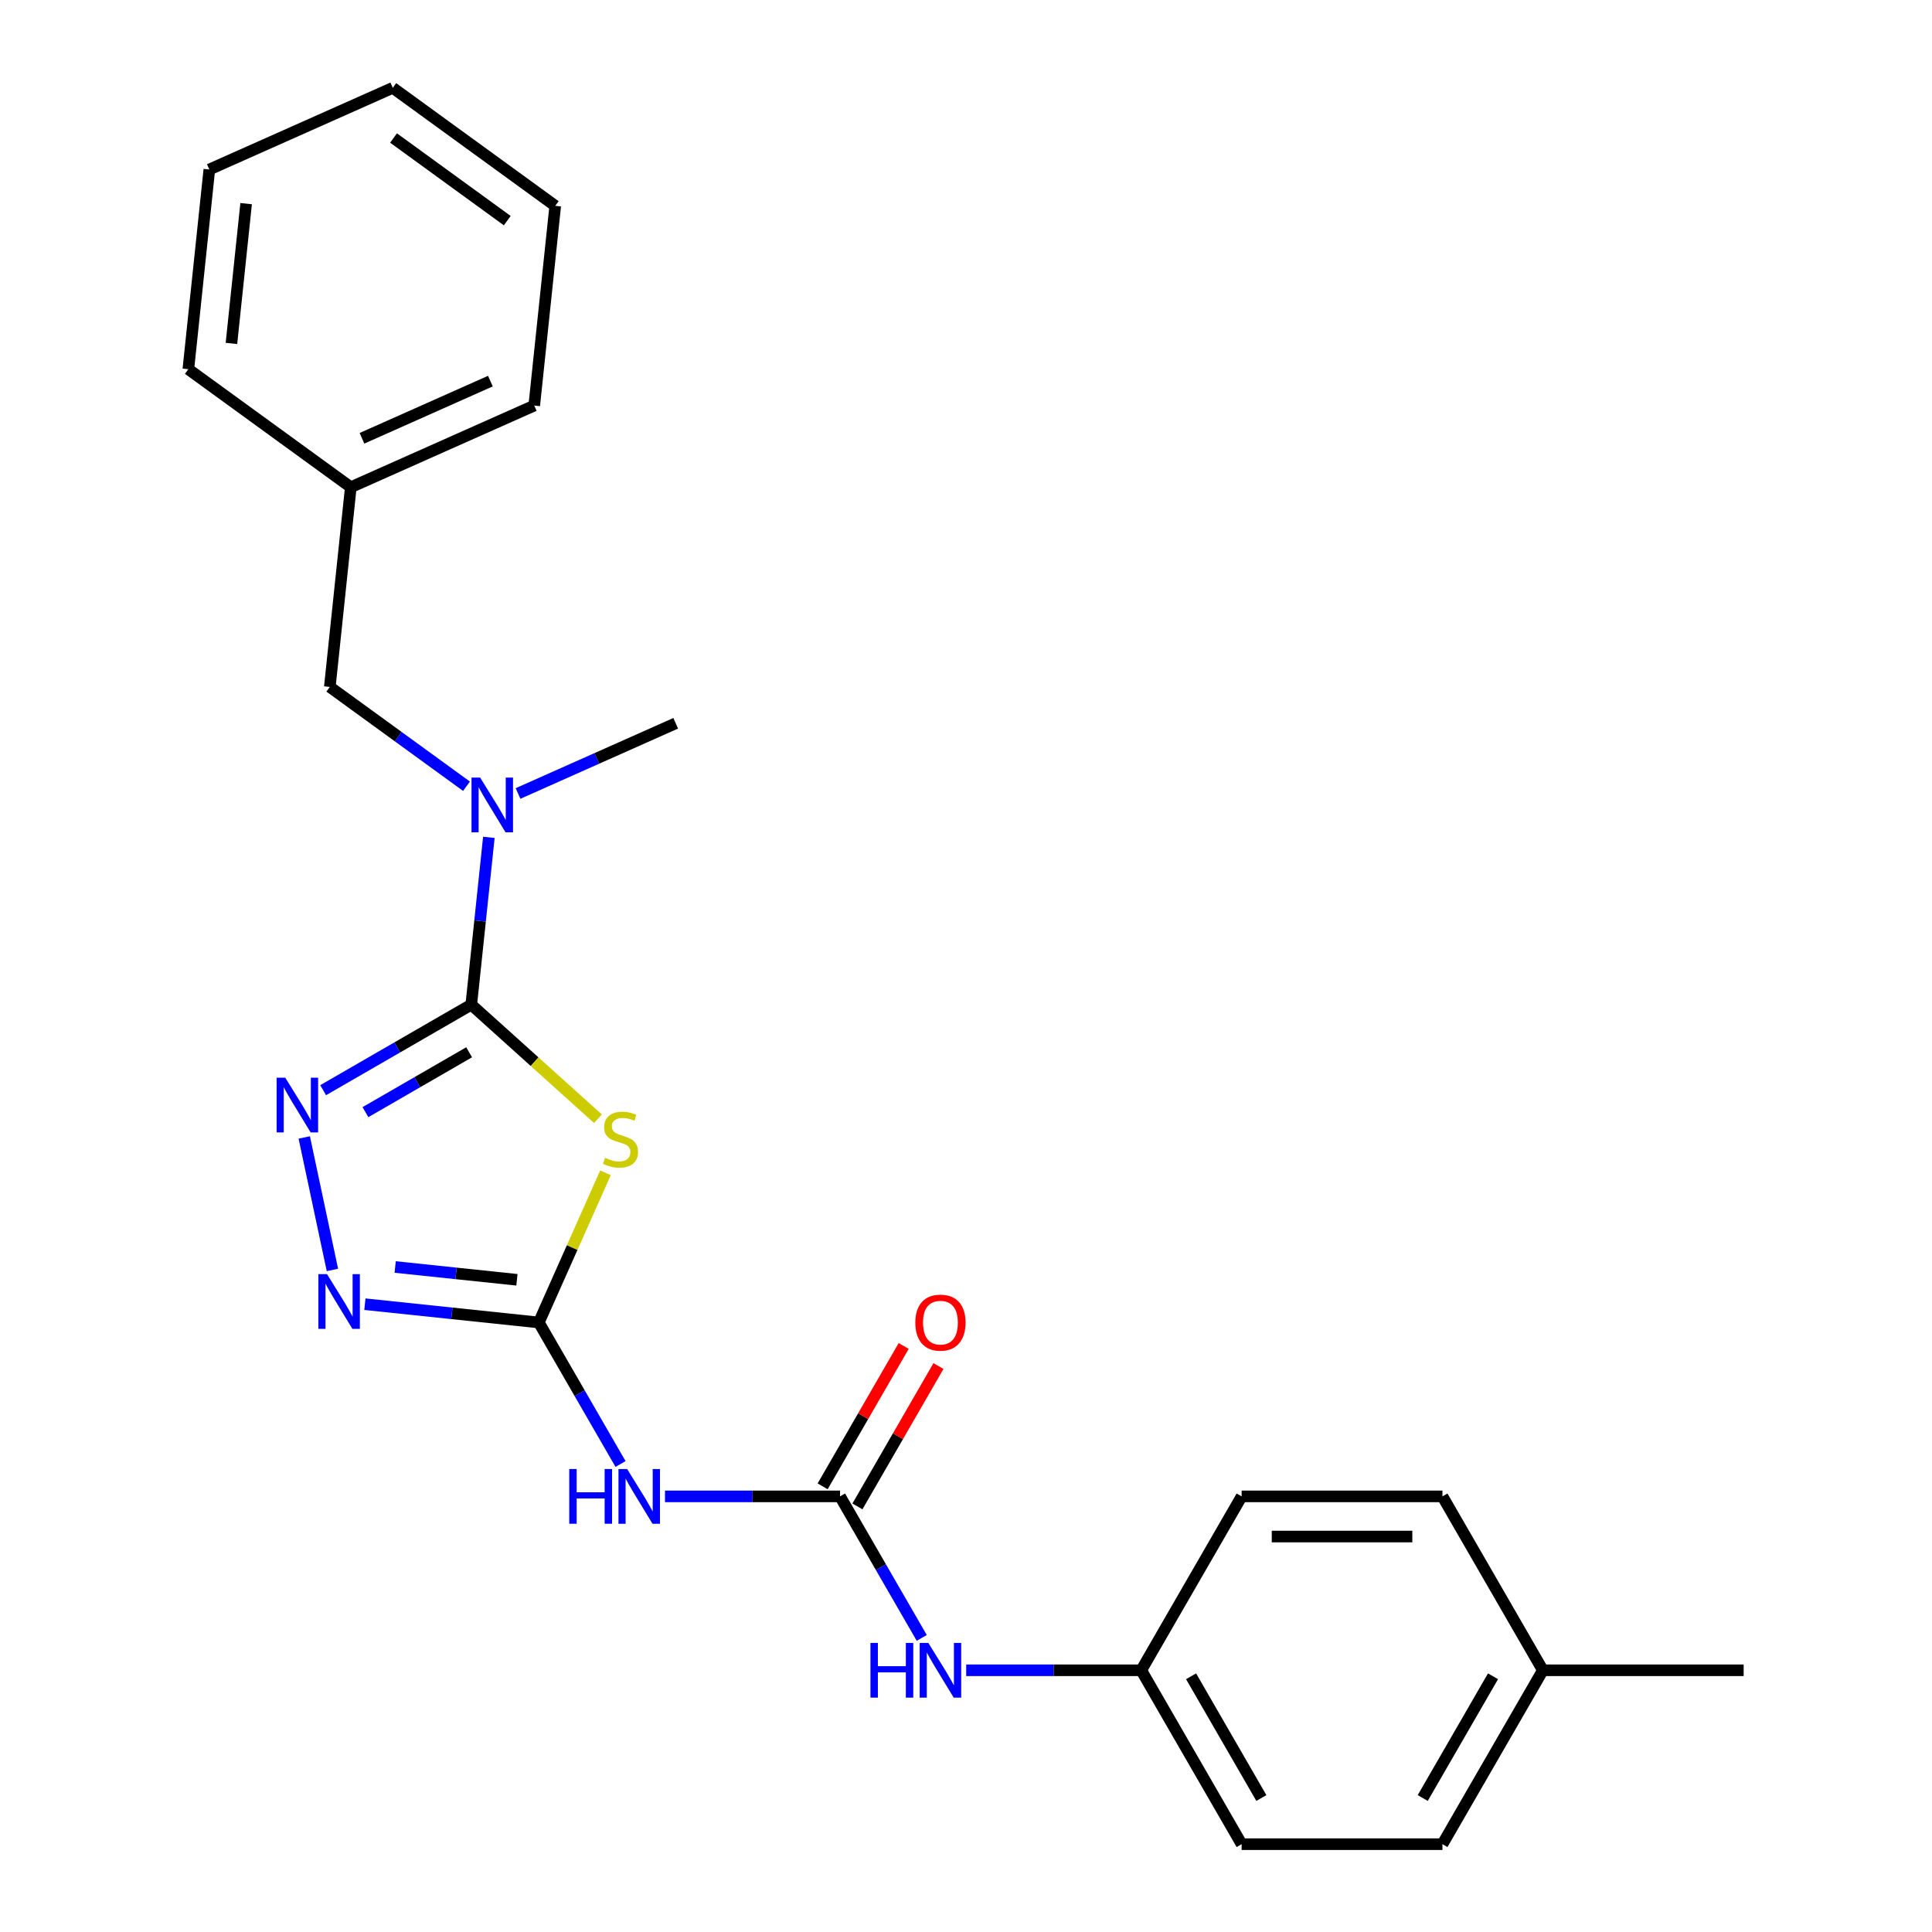 <?xml version='1.0' encoding='iso-8859-1'?>
<svg version='1.1' baseProfile='full'
              xmlns='http://www.w3.org/2000/svg'
                      xmlns:rdkit='http://www.rdkit.org/xml'
                      xmlns:xlink='http://www.w3.org/1999/xlink'
                  xml:space='preserve'
width='1000px' height='1000px' viewBox='0 0 1000 1000'>
<!-- END OF HEADER -->
<rect style='opacity:1.0;fill:#FFFFFF;stroke:none' width='1000' height='1000' x='0' y='0'> </rect>
<path class='bond-0' d='M 243.931,520.014 L 276.711,549.53' style='fill:none;fill-rule:evenodd;stroke:#000000;stroke-width:6px;stroke-linecap:butt;stroke-linejoin:miter;stroke-opacity:1' />
<path class='bond-0' d='M 276.711,549.53 L 309.492,579.046' style='fill:none;fill-rule:evenodd;stroke:#CCCC00;stroke-width:6px;stroke-linecap:butt;stroke-linejoin:miter;stroke-opacity:1' />
<path class='bond-2' d='M 243.931,520.014 L 205.594,542.148' style='fill:none;fill-rule:evenodd;stroke:#000000;stroke-width:6px;stroke-linecap:butt;stroke-linejoin:miter;stroke-opacity:1' />
<path class='bond-2' d='M 205.594,542.148 L 167.258,564.281' style='fill:none;fill-rule:evenodd;stroke:#0000FF;stroke-width:6px;stroke-linecap:butt;stroke-linejoin:miter;stroke-opacity:1' />
<path class='bond-2' d='M 242.823,544.656 L 215.988,560.15' style='fill:none;fill-rule:evenodd;stroke:#000000;stroke-width:6px;stroke-linecap:butt;stroke-linejoin:miter;stroke-opacity:1' />
<path class='bond-2' d='M 215.988,560.15 L 189.152,575.643' style='fill:none;fill-rule:evenodd;stroke:#0000FF;stroke-width:6px;stroke-linecap:butt;stroke-linejoin:miter;stroke-opacity:1' />
<path class='bond-6' d='M 243.931,520.014 L 248.482,476.71' style='fill:none;fill-rule:evenodd;stroke:#000000;stroke-width:6px;stroke-linecap:butt;stroke-linejoin:miter;stroke-opacity:1' />
<path class='bond-6' d='M 248.482,476.71 L 253.034,433.406' style='fill:none;fill-rule:evenodd;stroke:#0000FF;stroke-width:6px;stroke-linecap:butt;stroke-linejoin:miter;stroke-opacity:1' />
<path class='bond-1' d='M 313.389,607.039 L 296.142,645.775' style='fill:none;fill-rule:evenodd;stroke:#CCCC00;stroke-width:6px;stroke-linecap:butt;stroke-linejoin:miter;stroke-opacity:1' />
<path class='bond-1' d='M 296.142,645.775 L 278.896,684.511' style='fill:none;fill-rule:evenodd;stroke:#000000;stroke-width:6px;stroke-linecap:butt;stroke-linejoin:miter;stroke-opacity:1' />
<path class='bond-4' d='M 278.896,684.511 L 300.042,721.138' style='fill:none;fill-rule:evenodd;stroke:#000000;stroke-width:6px;stroke-linecap:butt;stroke-linejoin:miter;stroke-opacity:1' />
<path class='bond-4' d='M 300.042,721.138 L 321.188,757.764' style='fill:none;fill-rule:evenodd;stroke:#0000FF;stroke-width:6px;stroke-linecap:butt;stroke-linejoin:miter;stroke-opacity:1' />
<path class='bond-24' d='M 278.896,684.511 L 233.882,679.78' style='fill:none;fill-rule:evenodd;stroke:#000000;stroke-width:6px;stroke-linecap:butt;stroke-linejoin:miter;stroke-opacity:1' />
<path class='bond-24' d='M 233.882,679.78 L 188.867,675.049' style='fill:none;fill-rule:evenodd;stroke:#0000FF;stroke-width:6px;stroke-linecap:butt;stroke-linejoin:miter;stroke-opacity:1' />
<path class='bond-24' d='M 267.564,662.419 L 236.054,659.107' style='fill:none;fill-rule:evenodd;stroke:#000000;stroke-width:6px;stroke-linecap:butt;stroke-linejoin:miter;stroke-opacity:1' />
<path class='bond-24' d='M 236.054,659.107 L 204.544,655.795' style='fill:none;fill-rule:evenodd;stroke:#0000FF;stroke-width:6px;stroke-linecap:butt;stroke-linejoin:miter;stroke-opacity:1' />
<path class='bond-3' d='M 157.482,588.74 L 172.058,657.317' style='fill:none;fill-rule:evenodd;stroke:#0000FF;stroke-width:6px;stroke-linecap:butt;stroke-linejoin:miter;stroke-opacity:1' />
<path class='bond-5' d='M 344.202,774.523 L 389.501,774.523' style='fill:none;fill-rule:evenodd;stroke:#0000FF;stroke-width:6px;stroke-linecap:butt;stroke-linejoin:miter;stroke-opacity:1' />
<path class='bond-5' d='M 389.501,774.523 L 434.8,774.523' style='fill:none;fill-rule:evenodd;stroke:#000000;stroke-width:6px;stroke-linecap:butt;stroke-linejoin:miter;stroke-opacity:1' />
<path class='bond-7' d='M 434.8,774.523 L 455.946,811.149' style='fill:none;fill-rule:evenodd;stroke:#000000;stroke-width:6px;stroke-linecap:butt;stroke-linejoin:miter;stroke-opacity:1' />
<path class='bond-7' d='M 455.946,811.149 L 477.093,847.776' style='fill:none;fill-rule:evenodd;stroke:#0000FF;stroke-width:6px;stroke-linecap:butt;stroke-linejoin:miter;stroke-opacity:1' />
<path class='bond-8' d='M 443.801,779.719 L 464.774,743.393' style='fill:none;fill-rule:evenodd;stroke:#000000;stroke-width:6px;stroke-linecap:butt;stroke-linejoin:miter;stroke-opacity:1' />
<path class='bond-8' d='M 464.774,743.393 L 485.747,707.067' style='fill:none;fill-rule:evenodd;stroke:#FF0000;stroke-width:6px;stroke-linecap:butt;stroke-linejoin:miter;stroke-opacity:1' />
<path class='bond-8' d='M 425.799,769.326 L 446.772,732.999' style='fill:none;fill-rule:evenodd;stroke:#000000;stroke-width:6px;stroke-linecap:butt;stroke-linejoin:miter;stroke-opacity:1' />
<path class='bond-8' d='M 446.772,732.999 L 467.745,696.673' style='fill:none;fill-rule:evenodd;stroke:#FF0000;stroke-width:6px;stroke-linecap:butt;stroke-linejoin:miter;stroke-opacity:1' />
<path class='bond-9' d='M 241.457,406.956 L 206.083,381.256' style='fill:none;fill-rule:evenodd;stroke:#0000FF;stroke-width:6px;stroke-linecap:butt;stroke-linejoin:miter;stroke-opacity:1' />
<path class='bond-9' d='M 206.083,381.256 L 170.709,355.555' style='fill:none;fill-rule:evenodd;stroke:#000000;stroke-width:6px;stroke-linecap:butt;stroke-linejoin:miter;stroke-opacity:1' />
<path class='bond-17' d='M 268.133,410.709 L 308.939,392.541' style='fill:none;fill-rule:evenodd;stroke:#0000FF;stroke-width:6px;stroke-linecap:butt;stroke-linejoin:miter;stroke-opacity:1' />
<path class='bond-17' d='M 308.939,392.541 L 349.746,374.373' style='fill:none;fill-rule:evenodd;stroke:#000000;stroke-width:6px;stroke-linecap:butt;stroke-linejoin:miter;stroke-opacity:1' />
<path class='bond-10' d='M 500.107,864.534 L 545.405,864.534' style='fill:none;fill-rule:evenodd;stroke:#0000FF;stroke-width:6px;stroke-linecap:butt;stroke-linejoin:miter;stroke-opacity:1' />
<path class='bond-10' d='M 545.405,864.534 L 590.704,864.534' style='fill:none;fill-rule:evenodd;stroke:#000000;stroke-width:6px;stroke-linecap:butt;stroke-linejoin:miter;stroke-opacity:1' />
<path class='bond-11' d='M 170.709,355.555 L 181.573,252.188' style='fill:none;fill-rule:evenodd;stroke:#000000;stroke-width:6px;stroke-linecap:butt;stroke-linejoin:miter;stroke-opacity:1' />
<path class='bond-13' d='M 590.704,864.534 L 642.672,774.523' style='fill:none;fill-rule:evenodd;stroke:#000000;stroke-width:6px;stroke-linecap:butt;stroke-linejoin:miter;stroke-opacity:1' />
<path class='bond-14' d='M 590.704,864.534 L 642.672,954.545' style='fill:none;fill-rule:evenodd;stroke:#000000;stroke-width:6px;stroke-linecap:butt;stroke-linejoin:miter;stroke-opacity:1' />
<path class='bond-14' d='M 616.502,867.642 L 652.88,930.65' style='fill:none;fill-rule:evenodd;stroke:#000000;stroke-width:6px;stroke-linecap:butt;stroke-linejoin:miter;stroke-opacity:1' />
<path class='bond-19' d='M 181.573,252.188 L 276.524,209.914' style='fill:none;fill-rule:evenodd;stroke:#000000;stroke-width:6px;stroke-linecap:butt;stroke-linejoin:miter;stroke-opacity:1' />
<path class='bond-19' d='M 187.361,226.857 L 253.826,197.265' style='fill:none;fill-rule:evenodd;stroke:#000000;stroke-width:6px;stroke-linecap:butt;stroke-linejoin:miter;stroke-opacity:1' />
<path class='bond-20' d='M 181.573,252.188 L 97.487,191.096' style='fill:none;fill-rule:evenodd;stroke:#000000;stroke-width:6px;stroke-linecap:butt;stroke-linejoin:miter;stroke-opacity:1' />
<path class='bond-12' d='M 798.577,864.534 L 746.609,954.545' style='fill:none;fill-rule:evenodd;stroke:#000000;stroke-width:6px;stroke-linecap:butt;stroke-linejoin:miter;stroke-opacity:1' />
<path class='bond-12' d='M 772.779,867.642 L 736.402,930.65' style='fill:none;fill-rule:evenodd;stroke:#000000;stroke-width:6px;stroke-linecap:butt;stroke-linejoin:miter;stroke-opacity:1' />
<path class='bond-18' d='M 798.577,864.534 L 902.513,864.534' style='fill:none;fill-rule:evenodd;stroke:#000000;stroke-width:6px;stroke-linecap:butt;stroke-linejoin:miter;stroke-opacity:1' />
<path class='bond-26' d='M 798.577,864.534 L 746.609,774.523' style='fill:none;fill-rule:evenodd;stroke:#000000;stroke-width:6px;stroke-linecap:butt;stroke-linejoin:miter;stroke-opacity:1' />
<path class='bond-16' d='M 642.672,774.523 L 746.609,774.523' style='fill:none;fill-rule:evenodd;stroke:#000000;stroke-width:6px;stroke-linecap:butt;stroke-linejoin:miter;stroke-opacity:1' />
<path class='bond-16' d='M 658.263,795.31 L 731.018,795.31' style='fill:none;fill-rule:evenodd;stroke:#000000;stroke-width:6px;stroke-linecap:butt;stroke-linejoin:miter;stroke-opacity:1' />
<path class='bond-15' d='M 642.672,954.545 L 746.609,954.545' style='fill:none;fill-rule:evenodd;stroke:#000000;stroke-width:6px;stroke-linecap:butt;stroke-linejoin:miter;stroke-opacity:1' />
<path class='bond-22' d='M 276.524,209.914 L 287.388,106.547' style='fill:none;fill-rule:evenodd;stroke:#000000;stroke-width:6px;stroke-linecap:butt;stroke-linejoin:miter;stroke-opacity:1' />
<path class='bond-21' d='M 97.487,191.096 L 108.351,87.729' style='fill:none;fill-rule:evenodd;stroke:#000000;stroke-width:6px;stroke-linecap:butt;stroke-linejoin:miter;stroke-opacity:1' />
<path class='bond-21' d='M 119.79,177.764 L 127.395,105.407' style='fill:none;fill-rule:evenodd;stroke:#000000;stroke-width:6px;stroke-linecap:butt;stroke-linejoin:miter;stroke-opacity:1' />
<path class='bond-23' d='M 108.351,87.729 L 203.302,45.455' style='fill:none;fill-rule:evenodd;stroke:#000000;stroke-width:6px;stroke-linecap:butt;stroke-linejoin:miter;stroke-opacity:1' />
<path class='bond-25' d='M 287.388,106.547 L 203.302,45.455' style='fill:none;fill-rule:evenodd;stroke:#000000;stroke-width:6px;stroke-linecap:butt;stroke-linejoin:miter;stroke-opacity:1' />
<path class='bond-25' d='M 262.557,114.2 L 203.696,71.436' style='fill:none;fill-rule:evenodd;stroke:#000000;stroke-width:6px;stroke-linecap:butt;stroke-linejoin:miter;stroke-opacity:1' />
<path  class='atom-1' d='M 313.17 599.281
Q 313.49 599.401, 314.81 599.961
Q 316.13 600.521, 317.57 600.881
Q 319.05 601.201, 320.49 601.201
Q 323.17 601.201, 324.73 599.921
Q 326.29 598.601, 326.29 596.321
Q 326.29 594.761, 325.49 593.801
Q 324.73 592.841, 323.53 592.321
Q 322.33 591.801, 320.33 591.201
Q 317.81 590.441, 316.29 589.721
Q 314.81 589.001, 313.73 587.481
Q 312.69 585.961, 312.69 583.401
Q 312.69 579.841, 315.09 577.641
Q 317.53 575.441, 322.33 575.441
Q 325.61 575.441, 329.33 577.001
L 328.41 580.081
Q 325.01 578.681, 322.45 578.681
Q 319.69 578.681, 318.17 579.841
Q 316.65 580.961, 316.69 582.921
Q 316.69 584.441, 317.45 585.361
Q 318.25 586.281, 319.37 586.801
Q 320.53 587.321, 322.45 587.921
Q 325.01 588.721, 326.53 589.521
Q 328.05 590.321, 329.13 591.961
Q 330.25 593.561, 330.25 596.321
Q 330.25 600.241, 327.61 602.361
Q 325.01 604.441, 320.65 604.441
Q 318.13 604.441, 316.21 603.881
Q 314.33 603.361, 312.09 602.441
L 313.17 599.281
' fill='#CCCC00'/>
<path  class='atom-3' d='M 147.659 557.822
L 156.939 572.822
Q 157.859 574.302, 159.339 576.982
Q 160.819 579.662, 160.899 579.822
L 160.899 557.822
L 164.659 557.822
L 164.659 586.142
L 160.779 586.142
L 150.819 569.742
Q 149.659 567.822, 148.419 565.622
Q 147.219 563.422, 146.859 562.742
L 146.859 586.142
L 143.179 586.142
L 143.179 557.822
L 147.659 557.822
' fill='#0000FF'/>
<path  class='atom-4' d='M 169.269 659.487
L 178.549 674.487
Q 179.469 675.967, 180.949 678.647
Q 182.429 681.327, 182.509 681.487
L 182.509 659.487
L 186.269 659.487
L 186.269 687.807
L 182.389 687.807
L 172.429 671.407
Q 171.269 669.487, 170.029 667.287
Q 168.829 665.087, 168.469 664.407
L 168.469 687.807
L 164.789 687.807
L 164.789 659.487
L 169.269 659.487
' fill='#0000FF'/>
<path  class='atom-5' d='M 294.644 760.363
L 298.484 760.363
L 298.484 772.403
L 312.964 772.403
L 312.964 760.363
L 316.804 760.363
L 316.804 788.683
L 312.964 788.683
L 312.964 775.603
L 298.484 775.603
L 298.484 788.683
L 294.644 788.683
L 294.644 760.363
' fill='#0000FF'/>
<path  class='atom-5' d='M 324.604 760.363
L 333.884 775.363
Q 334.804 776.843, 336.284 779.523
Q 337.764 782.203, 337.844 782.363
L 337.844 760.363
L 341.604 760.363
L 341.604 788.683
L 337.724 788.683
L 327.764 772.283
Q 326.604 770.363, 325.364 768.163
Q 324.164 765.963, 323.804 765.283
L 323.804 788.683
L 320.124 788.683
L 320.124 760.363
L 324.604 760.363
' fill='#0000FF'/>
<path  class='atom-7' d='M 248.535 402.487
L 257.815 417.487
Q 258.735 418.967, 260.215 421.647
Q 261.695 424.327, 261.775 424.487
L 261.775 402.487
L 265.535 402.487
L 265.535 430.807
L 261.655 430.807
L 251.695 414.407
Q 250.535 412.487, 249.295 410.287
Q 248.095 408.087, 247.735 407.407
L 247.735 430.807
L 244.055 430.807
L 244.055 402.487
L 248.535 402.487
' fill='#0000FF'/>
<path  class='atom-8' d='M 450.548 850.374
L 454.388 850.374
L 454.388 862.414
L 468.868 862.414
L 468.868 850.374
L 472.708 850.374
L 472.708 878.694
L 468.868 878.694
L 468.868 865.614
L 454.388 865.614
L 454.388 878.694
L 450.548 878.694
L 450.548 850.374
' fill='#0000FF'/>
<path  class='atom-8' d='M 480.508 850.374
L 489.788 865.374
Q 490.708 866.854, 492.188 869.534
Q 493.668 872.214, 493.748 872.374
L 493.748 850.374
L 497.508 850.374
L 497.508 878.694
L 493.628 878.694
L 483.668 862.294
Q 482.508 860.374, 481.268 858.174
Q 480.068 855.974, 479.708 855.294
L 479.708 878.694
L 476.028 878.694
L 476.028 850.374
L 480.508 850.374
' fill='#0000FF'/>
<path  class='atom-9' d='M 473.768 684.591
Q 473.768 677.791, 477.128 673.991
Q 480.488 670.191, 486.768 670.191
Q 493.048 670.191, 496.408 673.991
Q 499.768 677.791, 499.768 684.591
Q 499.768 691.471, 496.368 695.391
Q 492.968 699.271, 486.768 699.271
Q 480.528 699.271, 477.128 695.391
Q 473.768 691.511, 473.768 684.591
M 486.768 696.071
Q 491.088 696.071, 493.408 693.191
Q 495.768 690.271, 495.768 684.591
Q 495.768 679.031, 493.408 676.231
Q 491.088 673.391, 486.768 673.391
Q 482.448 673.391, 480.088 676.191
Q 477.768 678.991, 477.768 684.591
Q 477.768 690.311, 480.088 693.191
Q 482.448 696.071, 486.768 696.071
' fill='#FF0000'/>
</svg>
